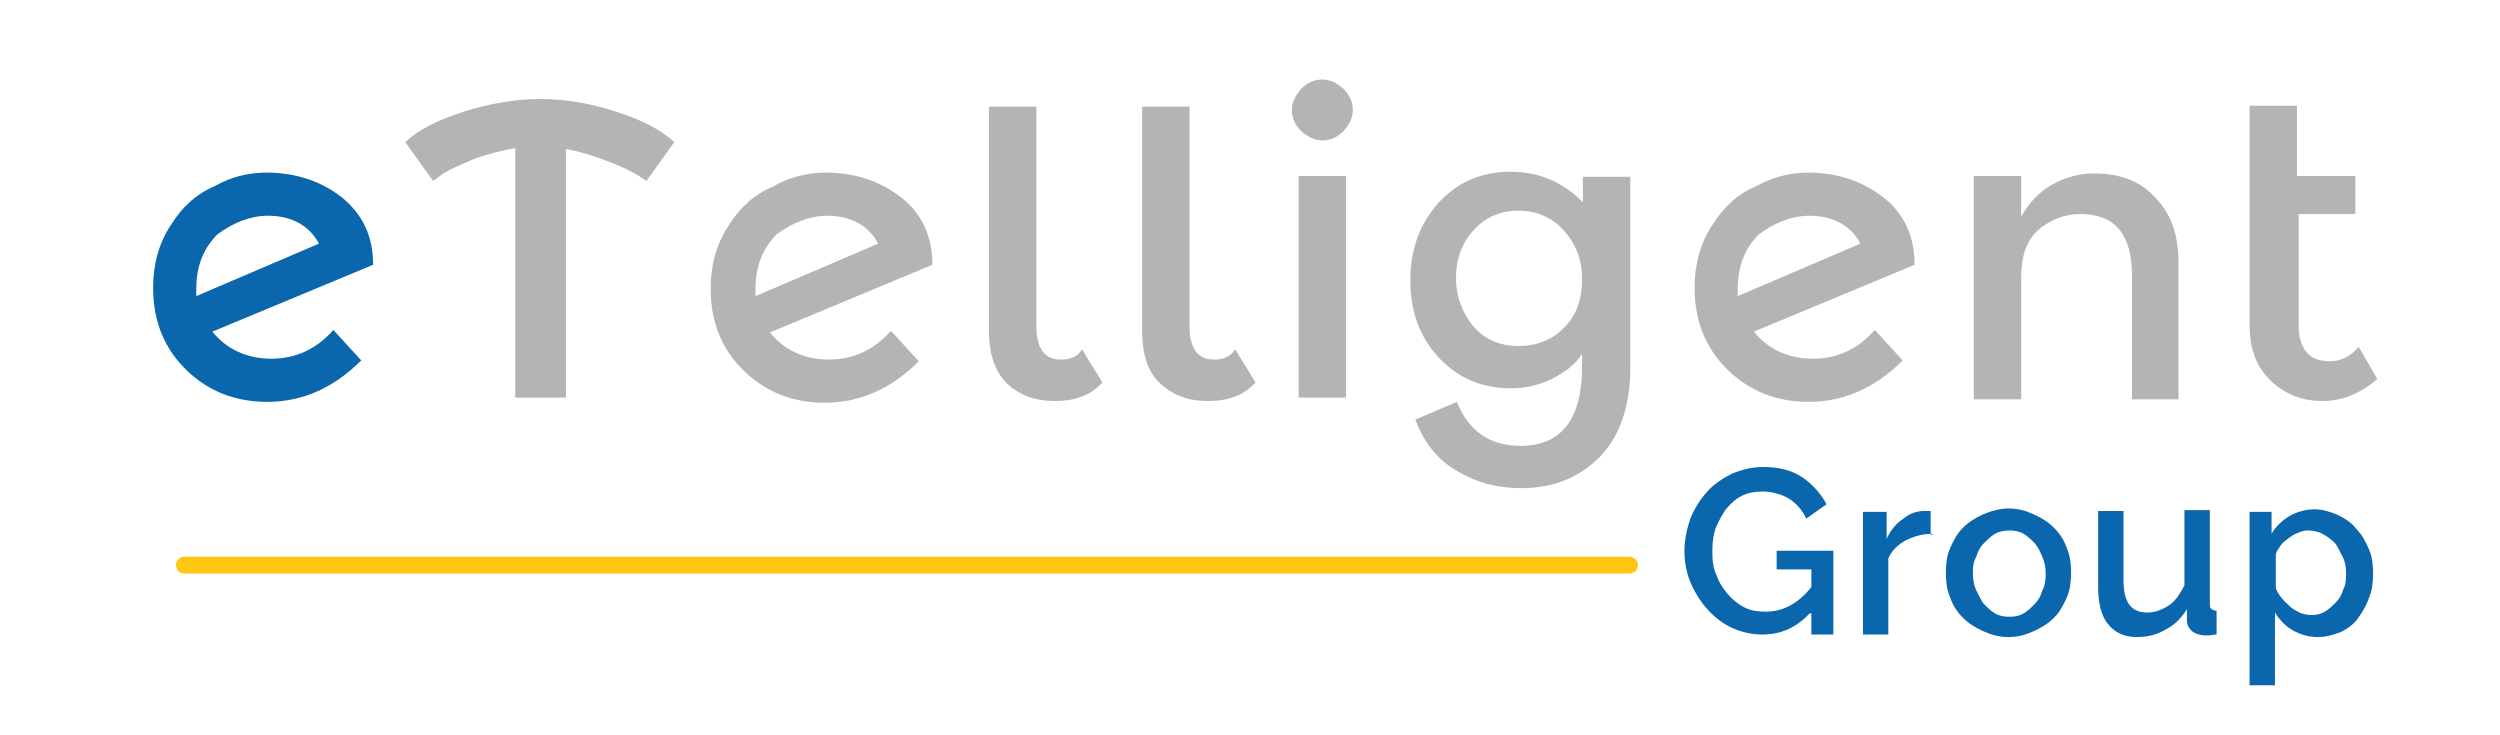 <?xml version="1.0" encoding="utf-8"?>
<!-- Generator: Adobe Illustrator 22.0.1, SVG Export Plug-In . SVG Version: 6.00 Build 0)  -->
<svg version="1.1" id="Layer_1" xmlns="http://www.w3.org/2000/svg" xmlns:xlink="http://www.w3.org/1999/xlink" x="0px" y="0px"
	 width="295.5px" height="86.9px" viewBox="0 0 295.5 86.9" style="enable-background:new 0 0 295.5 86.9;" xml:space="preserve">
<style type="text/css">
	.st0{fill:#0A66AD;}
	.st1{fill:none;stroke:#FFC713;stroke-width:2;stroke-linecap:round;stroke-linejoin:round;stroke-miterlimit:10;}
	.st2{fill:#B4B4B4;}
</style>
<g>
	<g>
		<path class="st0" d="M213.9,72.5c-1.6,1.7-3.4,2.5-5.6,2.5c-1.3,0-2.5-0.3-3.6-0.8s-2.1-1.3-2.9-2.2c-0.8-0.9-1.5-2-2-3.2
			s-0.7-2.5-0.7-3.7c0-1.3,0.3-2.6,0.7-3.8c0.5-1.2,1.1-2.2,2-3.2c0.8-0.9,1.9-1.6,2.9-2.1c1.2-0.5,2.4-0.8,3.7-0.8
			c1.9,0,3.4,0.4,4.6,1.2c1.2,0.8,2.2,1.9,2.9,3.2l-2.4,1.7c-0.5-1.1-1.3-1.9-2.1-2.4c-0.9-0.5-2-0.8-3-0.8c-0.9,0-1.7,0.1-2.5,0.5
			c-0.8,0.4-1.3,0.9-1.9,1.6c-0.5,0.7-0.9,1.5-1.2,2.2c-0.3,0.9-0.4,1.7-0.4,2.8c0,1.1,0.1,2,0.5,2.8c0.3,0.9,0.8,1.6,1.3,2.2
			s1.2,1.2,2,1.6c0.8,0.4,1.6,0.5,2.5,0.5c2,0,3.8-0.9,5.4-2.9v-2.1h-4.1v-2.2h6.7V75h-2.6v-2.5H213.9z"/>
		<path class="st0" d="M228.4,63.1c-1.2,0-2.2,0.3-3.2,0.8c-0.9,0.5-1.6,1.2-2,2.1v9h-3V60.5h2.8v3.2c0.5-1.1,1.2-1.9,2-2.4
			c0.8-0.7,1.7-0.9,2.5-0.9c0.1,0,0.4,0,0.4,0c0.1,0,0.3,0,0.3,0v2.8H228.4z"/>
		<path class="st0" d="M237.4,75.3c-1.2,0-2.1-0.3-3-0.7c-0.9-0.4-1.7-0.9-2.4-1.6c-0.7-0.7-1.2-1.5-1.5-2.4
			c-0.4-0.9-0.5-1.9-0.5-2.9s0.1-2,0.5-2.9c0.4-0.9,0.8-1.7,1.5-2.4c0.7-0.7,1.5-1.2,2.4-1.6c0.9-0.4,2-0.7,3-0.7
			c1.2,0,2.1,0.3,3,0.7c0.9,0.4,1.7,0.9,2.4,1.6c0.7,0.7,1.2,1.5,1.5,2.4c0.4,0.9,0.5,1.9,0.5,2.9s-0.1,2-0.5,2.9
			c-0.4,0.9-0.8,1.7-1.5,2.4s-1.5,1.2-2.4,1.6C239.5,75,238.6,75.3,237.4,75.3z M233.2,67.8c0,0.7,0.1,1.3,0.4,2
			c0.3,0.5,0.5,1.1,0.9,1.6c0.4,0.4,0.8,0.8,1.3,1.1c0.5,0.3,1.1,0.4,1.7,0.4c0.7,0,1.2-0.1,1.7-0.4c0.5-0.3,0.9-0.7,1.3-1.1
			c0.4-0.4,0.7-0.9,0.9-1.6c0.3-0.5,0.4-1.2,0.4-2c0-0.7-0.1-1.3-0.4-2s-0.5-1.1-0.9-1.6c-0.4-0.4-0.8-0.8-1.3-1.1
			c-0.5-0.3-1.1-0.4-1.7-0.4c-0.5,0-1.2,0.1-1.7,0.4c-0.5,0.3-0.9,0.7-1.3,1.1c-0.4,0.4-0.7,0.9-0.9,1.6
			C233.2,66.5,233.2,67.1,233.2,67.8z"/>
		<path class="st0" d="M252.6,75.3c-1.5,0-2.6-0.5-3.4-1.5c-0.8-0.9-1.2-2.5-1.2-4.4v-9h3v8.2c0,2.6,0.9,3.8,2.8,3.8
			c0.9,0,1.7-0.3,2.5-0.8s1.3-1.3,1.9-2.4v-8.9h3v10.8c0,0.4,0,0.7,0.1,0.8c0.1,0.1,0.4,0.3,0.7,0.3V75c-0.4,0-0.7,0.1-0.8,0.1
			c-0.3,0-0.4,0-0.7,0c-1.2-0.1-1.9-0.7-2-1.6v-1.5c-0.7,1.1-1.5,1.9-2.5,2.4C255,75,253.9,75.3,252.6,75.3z"/>
		<path class="st0" d="M274,75.3c-1.2,0-2.1-0.3-3-0.8c-0.9-0.5-1.6-1.3-2.1-2.1V81h-3V60.5h2.6v2.6c0.5-0.9,1.3-1.6,2.1-2.1
			c0.9-0.5,1.9-0.8,3-0.8c0.9,0,1.9,0.3,2.8,0.7c0.8,0.4,1.6,0.9,2.1,1.6c0.7,0.7,1.1,1.5,1.5,2.4c0.4,0.9,0.5,1.9,0.5,2.9
			s-0.1,2-0.5,2.9c-0.3,0.9-0.8,1.7-1.3,2.4c-0.5,0.7-1.2,1.2-2,1.6C275.9,75,275,75.3,274,75.3z M273.1,72.7c0.7,0,1.2-0.1,1.7-0.4
			c0.5-0.3,0.9-0.7,1.3-1.1s0.7-0.9,0.9-1.6c0.3-0.5,0.3-1.2,0.3-1.9c0-0.7-0.1-1.3-0.4-1.9c-0.3-0.5-0.5-1.1-0.9-1.6
			c-0.4-0.4-0.9-0.8-1.5-1.1c-0.5-0.3-1.2-0.4-1.7-0.4c-0.4,0-0.8,0.1-1.2,0.3c-0.4,0.1-0.8,0.4-1.2,0.7c-0.4,0.3-0.7,0.5-0.9,0.9
			c-0.3,0.4-0.5,0.7-0.5,1.1v3.8c0.1,0.4,0.4,0.8,0.7,1.2s0.7,0.7,1.1,1.1c0.4,0.3,0.8,0.5,1.2,0.7
			C272.2,72.5,272.6,72.7,273.1,72.7z"/>
	</g>
	<line class="st1" x1="192.6" y1="66.8" x2="21.8" y2="66.8"/>
	<g>
		<path class="st0" d="M31.5,20.4c3.6,0,6.6,1.1,9,3c2.4,2,3.6,4.6,3.6,7.8v0.1l-19,7.9c1.7,2.1,4.1,3.2,7,3.2
			c2.9,0,5.4-1.2,7.3-3.4l3.3,3.6c-3.2,3.2-6.9,4.9-11.1,4.9c-3.7,0-6.9-1.2-9.5-3.7c-2.6-2.5-4-5.7-4-9.8c0-2.8,0.7-5.3,2.1-7.4
			c1.3-2.1,3-3.7,5.2-4.6C27.1,21,29.2,20.4,31.5,20.4z M23.2,34.1c0,0.4,0,0.8,0,0.9l14.5-6.2c-1.1-2.1-3.2-3.3-6-3.3
			c-2.1,0-4.1,0.8-6,2.2C24.1,29.3,23.2,31.4,23.2,34.1z"/>
		<path class="st2" d="M66.7,47h-5.8V17.5c-1.6,0.3-3.3,0.7-4.9,1.3c-1.6,0.7-2.8,1.2-3.6,1.7l-1.2,0.9l-3.3-4.6
			c1.6-1.5,3.8-2.6,6.9-3.6c2.9-0.9,6-1.5,9-1.5c3,0,6,0.5,9,1.5c2.9,0.9,5.3,2.1,6.9,3.6l-3.3,4.6c-0.9-0.7-2.4-1.5-4.2-2.2
			c-2-0.8-3.7-1.3-5.3-1.6V47H66.7z"/>
		<path class="st2" d="M97.6,20.4c3.6,0,6.6,1.1,9,3s3.6,4.6,3.6,7.8v0.1L91,39.3c1.7,2.1,4.1,3.2,7,3.2c2.9,0,5.4-1.2,7.3-3.4
			l3.3,3.6c-3.2,3.2-6.9,4.9-11.1,4.9c-3.7,0-6.9-1.2-9.5-3.7c-2.6-2.5-4-5.7-4-9.8c0-2.8,0.7-5.3,2.1-7.4c1.3-2.1,3-3.7,5.2-4.6
			C93.1,21,95.4,20.4,97.6,20.4z M89.3,34.1c0,0.4,0,0.8,0,0.9l14.5-6.2c-1.1-2.1-3.2-3.3-6-3.3c-2.1,0-4.1,0.8-6,2.2
			C90.2,29.3,89.3,31.4,89.3,34.1z"/>
		<path class="st2" d="M130.3,45.2c-1.3,1.5-3.2,2.2-5.6,2.2s-4.2-0.7-5.7-2.1c-1.5-1.5-2.1-3.6-2.1-6.2V12.6h5.6v25.9
			c0,2.6,0.9,4,2.9,4c1.2,0,2-0.4,2.5-1.2L130.3,45.2z"/>
		<path class="st2" d="M148.4,45.2c-1.3,1.5-3.2,2.2-5.6,2.2s-4.2-0.7-5.7-2.1s-2.1-3.6-2.1-6.2V12.6h5.6v25.9c0,2.6,0.9,4,2.9,4
			c1.2,0,2-0.4,2.5-1.2L148.4,45.2z"/>
		<path class="st2" d="M153.8,15.5c-0.7-0.7-1.1-1.5-1.1-2.5c0-0.9,0.4-1.7,1.1-2.5c0.7-0.7,1.5-1.1,2.5-1.1c0.9,0,1.7,0.4,2.5,1.1
			c0.7,0.7,1.1,1.5,1.1,2.5c0,0.9-0.4,1.7-1.1,2.5c-0.7,0.7-1.5,1.1-2.5,1.1C155.4,16.6,154.6,16.2,153.8,15.5z M159.1,47h-5.6V20.8
			h5.6V47z"/>
		<path class="st2" d="M179.7,52.7c4.9,0,7.3-3.2,7.3-9.4v-1.5c-0.7,1.2-1.9,2.1-3.4,2.9c-1.6,0.8-3.2,1.2-5,1.2
			c-3.4,0-6.3-1.2-8.6-3.7c-2.2-2.4-3.3-5.4-3.3-9.1c0-3.6,1.1-6.6,3.3-9.1c2.2-2.4,5-3.7,8.5-3.7c3.4,0,6.2,1.2,8.6,3.6v-3h5.6
			v22.5c0,4.6-1.2,8.1-3.6,10.6c-2.4,2.4-5.4,3.7-9.3,3.7c-2.9,0-5.4-0.7-7.7-2.1c-2.2-1.3-3.8-3.3-4.8-6l4.9-2.1
			C173.5,50.8,176,52.7,179.7,52.7z M172.1,32.9c0,2.1,0.7,4,2,5.6c1.3,1.6,3.2,2.4,5.4,2.4c2.2,0,4.1-0.8,5.4-2.2
			c1.5-1.5,2.1-3.4,2.1-5.7s-0.7-4.1-2.1-5.7s-3.3-2.4-5.4-2.4c-2.2,0-4,0.8-5.4,2.4C172.7,28.9,172.1,30.7,172.1,32.9z"/>
		<path class="st2" d="M213.7,20.4c3.6,0,6.6,1.1,9,3s3.6,4.6,3.6,7.8v0.1l-19,7.9c1.7,2.1,4.1,3.2,7,3.2c2.9,0,5.4-1.2,7.3-3.4
			l3.3,3.6c-3.2,3.2-6.9,4.9-11.1,4.9c-3.7,0-6.9-1.2-9.5-3.7c-2.6-2.5-4-5.7-4-9.8c0-2.8,0.7-5.3,2.1-7.4c1.3-2.1,3-3.7,5.2-4.6
			C209.4,21,211.5,20.4,213.7,20.4z M205.4,34.1c0,0.4,0,0.8,0,0.9l14.5-6.2c-1.1-2.1-3.2-3.3-6-3.3c-2.1,0-4.1,0.8-6,2.2
			C206.3,29.3,205.4,31.4,205.4,34.1z"/>
		<path class="st2" d="M238.9,32.9v14.3h-5.6V20.8h5.6v4.8c0.9-1.6,2.1-2.9,3.7-3.8c1.6-0.9,3.3-1.3,5-1.3c2.9,0,5.4,0.9,7.1,2.8
			c1.9,1.9,2.8,4.4,2.8,7.8v16.1H252V32.6c0-4.9-2-7.3-6.1-7.3c-1.9,0-3.6,0.7-5,1.9C239.5,28.5,238.9,30.3,238.9,32.9z"/>
		<path class="st2" d="M271.7,25.2v13.4c0,1.2,0.3,2.2,0.9,3c0.7,0.8,1.6,1.1,2.8,1.1s2.4-0.5,3.4-1.7l2.2,3.8
			c-2,1.7-4.1,2.6-6.5,2.6c-2.4,0-4.4-0.8-6.1-2.4c-1.7-1.6-2.5-3.8-2.5-6.6V12.5h5.6v8.3h6.9v4.5h-6.7V25.2z"/>
	</g>
</g>
</svg>
